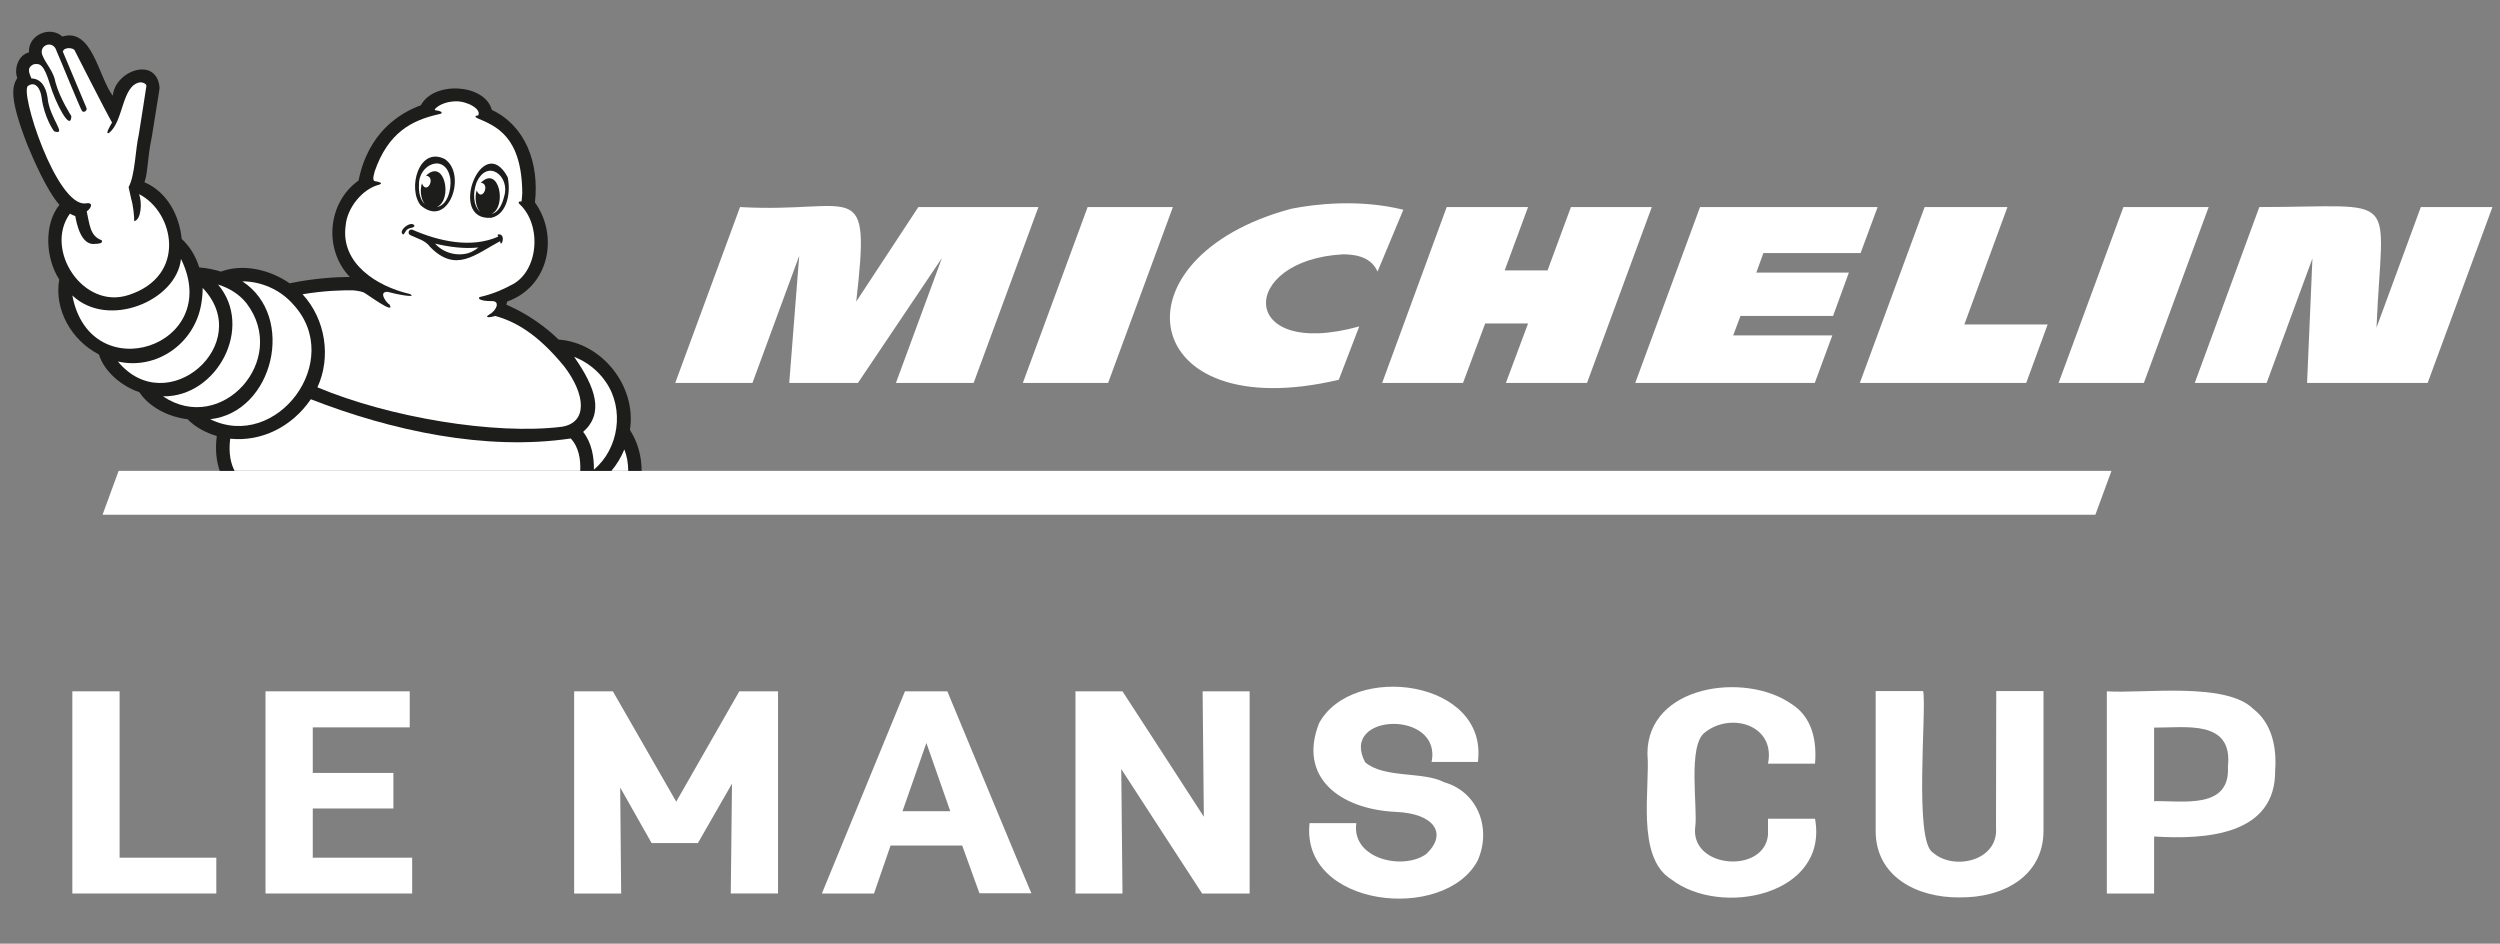 <?xml version="1.0" encoding="utf-8"?> <svg xmlns="http://www.w3.org/2000/svg" xmlns:xlink="http://www.w3.org/1999/xlink" version="1.1" x="0px" y="0px" viewBox="0 0 1026.3 387.4" style="enable-background:new 0 0 1026.3 387.4;" xml:space="preserve"><rect x="0" y="0" width="1026.3" height="387.4" fill="#808080" stroke="none"/> <style type="text/css"> .st0{display:none;} .st1{display:inline;} .st2{fill:#FFFFFF;} .st3{fill:#1D1D1B;} </style> <g id="ELMS" class="st0"> <g id="Calque_1-2" class="st1"> <g> <g> <path class="st2" d="M169.9,126.1l39.6-45.6H106.7h0H23.5l13.3,25.8L6.4,159.4c-6.6,11.6-7.4,24.1-2,33.4 c4.7,8.1,13.5,12.7,24.1,12.7h119.9l39.7-45.7H62.6l19.5-33.8L169.9,126.1L169.9,126.1z"></path> <path class="st2" d="M859.3,0c-26.1,0-55,16.9-68.8,40.2l-51.2,85c-20.2,33.8-42.1,34.9-42.2,34.9h-70.5L717.7,0H673 c-7.5,0-15.4,2.3-22.7,6.7L545.6,68.8l-34.8-56.6C506,4.5,497.4,0,487,0h-51.5l13.4,26.1L372.6,160h-98.3L365.5,0H124.3l0,0 c-15.8,0-33,10.6-41.6,25.8L71.3,45.7h211.8l-53.7,94.2l-1.5,2.5c-8.8,14.5-20.9,34.3-12.6,50.3c6.8,13.1,24.2,13,35.5,13h130 c0,0,0,0,0,0c13.3,0,28.5-9.5,36-22.6l63.6-111.6l37.5,61.2l99.1-57l-74.2,130.3h142.5c36.3,0,75-20.8,92-49.4l64.9-107.5 c1.4-2.4,4.5-4.3,7.1-4.3H967c12.7,0,26.4-6.8,35.9-17.7L1026.3,0H859.3z"></path> </g> <g> <g> <path class="st2" d="M0.9,264.9h35.5v8.1H11.8v12.4h20.4v8H11.8v13.4h25.1v8.1h-36V264.9L0.9,264.9z"></path> <path class="st2" d="M51.8,264.9h11v33.9c0,2.9,0.9,5.1,2.6,6.7s4.1,2.4,7.1,2.4s5.3-0.8,7.1-2.4c1.7-1.6,2.6-3.8,2.6-6.7 v-33.9h11v34.8c0,4.9-1.9,8.8-5.7,11.8c-3.8,3-8.8,4.4-15,4.4s-11.2-1.5-15-4.4c-3.8-3-5.7-6.9-5.7-11.8L51.8,264.9L51.8,264.9 z"></path> <path class="st2" d="M121.1,314.9h-11v-50.1h22c6.1,0,10.8,1.4,14.3,4.1c3.5,2.7,5.2,6.6,5.2,11.5v2.6c0,3.5-0.9,6.4-2.8,8.9 c-1.9,2.4-4.5,4.1-8,5.1l12.7,17.9h-12.7l-13.6-19.5v-4.8h5c2.8,0,4.9-0.7,6.3-2c1.4-1.4,2.1-3.5,2.1-6.4v-0.9 c0-5.5-2.9-8.3-8.6-8.3h-11L121.1,314.9L121.1,314.9z"></path> <path class="st2" d="M166.5,280.1c0-2.4,0.6-4.7,1.7-6.7s2.7-3.8,4.6-5.2c2-1.4,4.3-2.5,6.9-3.2c2.6-0.7,5.4-1.1,8.4-1.1 c2.2,0,4.5,0.2,6.9,0.8s4.9,1.5,7.3,2.9c2.4,1.4,4.3,3.3,5.5,5.5c1.2,2.3,1.9,4.6,1.9,7v19.5c0,3-0.9,5.9-2.8,8.5 c-1.9,2.6-4.6,4.5-8,5.9c-3.4,1.3-7,2-10.7,2s-7.3-0.7-10.8-2c-3.4-1.3-6.1-3.3-8-5.9c-1.9-2.6-2.8-5.4-2.8-8.5L166.5,280.1 L166.5,280.1z M177.6,298.8c0,1.4,0.3,2.8,1,4.2c0.7,1.4,1.9,2.5,3.6,3.4c1.8,0.9,3.7,1.4,5.9,1.4c1.4,0,2.9-0.2,4.5-0.8 c1.6-0.5,3-1.5,4.2-2.9c1.2-1.4,1.8-3.2,1.8-5.4V281c0-2.8-1-5-3-6.6s-4.5-2.4-7.5-2.4s-5.5,0.8-7.5,2.4c-2,1.6-3,3.8-3,6.6 L177.6,298.8L177.6,298.8z"></path> <path class="st2" d="M226.3,264.9h21.9c6,0,10.8,1.5,14.3,4.4c3.5,2.9,5.3,6.9,5.3,11.8v3.2c0,5-1.8,8.9-5.3,11.8 c-3.5,2.9-8.3,4.4-14.3,4.4h-11v14.4h-11L226.3,264.9L226.3,264.9z M248.2,292.5c2.7,0,4.9-0.8,6.4-2.4s2.3-3.9,2.3-6.8V282 c0-2.9-0.8-5.1-2.3-6.6s-3.6-2.3-6.4-2.3h-11v19.5L248.2,292.5L248.2,292.5z"></path> <path class="st2" d="M283.7,264.9h35.5v8.1h-24.5v12.4H315v8h-20.4v13.4h25.1v8.1h-36L283.7,264.9L283.7,264.9z"></path> <path class="st2" d="M364.9,302.8h-18.7l-4.2,12.1H330l20.5-50.1h10l20.7,50.1h-12L364.9,302.8L364.9,302.8z M348.8,295.1h13.4 l-6.8-19.2L348.8,295.1z"></path> <path class="st2" d="M393.6,264.9h11.1l21.3,32.8l-0.3-32.8h10.9v50.1h-11.3l-21.1-32.6l0.3,32.6h-10.9L393.6,264.9 L393.6,264.9z"></path> <path class="st2" d="M0,369.6h10.8v1.1c0,1.6,0.6,3.1,1.7,4.5s2.5,2.5,4.2,3.1c1.7,0.6,3.4,0.9,5.1,0.9c3.1,0,5.6-0.6,7.4-1.9 c1.8-1.3,2.6-3,2.6-5v-0.5c0-3.4-3.5-5.4-10.6-6c-6.7-0.6-11.8-2.2-15.1-4.6c-3.3-2.5-5-5.7-5-9.8v-1.5c0-2.1,0.4-4,1.2-5.8 s2-3.3,3.6-4.6c1.6-1.3,3.7-2.3,6.2-3c2.5-0.7,5.5-1.1,8.8-1.1c2.5,0,5,0.3,7.5,0.9c2.5,0.6,4.7,1.5,6.6,2.8 c1.9,1.3,3.5,3,4.7,5c1.2,2,1.8,4.4,1.8,7v2.1H30.7V352c0-1.7-0.4-3.2-1.3-4.6c-0.9-1.4-2.1-2.4-3.6-3s-3.2-0.9-4.9-0.9 c-2.2,0-4,0.4-5.4,1.1c-1.5,0.7-2.4,1.6-2.9,2.6c-0.5,1-0.7,1.9-0.7,2.8v0.5c0,1.5,0.4,2.7,1.2,3.5s2,1.6,3.5,2 c1.5,0.5,3.6,0.8,6.1,1c4.1,0.3,7.5,1,10.4,2.1s5.2,2.6,6.9,4.5s2.5,4.3,2.5,7.1v1.7c0,2.2-0.4,4.1-1.2,5.7s-1.8,3-3.2,4.2 c-1.3,1.2-3.4,2.4-6.1,3.3c-2.7,1-6.2,1.5-10.4,1.5c-2.5,0-4.9-0.2-7.1-0.7c-2.2-0.5-4.1-1.1-5.9-2c-1.7-0.9-3.2-1.9-4.4-3 c-1.3-1.2-2.3-2.6-3.2-4.3S0,373.8,0,371.6L0,369.6L0,369.6z"></path> <path class="st2" d="M58.7,336.4h35.5v8.1H69.7V357h20.4v8H69.7v13.4h25.1v8.1h-36V336.4L58.7,336.4z"></path> <path class="st2" d="M120.8,386.4h-11v-50.1h22c6.1,0,10.8,1.4,14.3,4.1s5.2,6.6,5.2,11.5v2.6c0,3.5-0.9,6.4-2.8,8.9 c-1.9,2.4-4.5,4.1-8,5.1l12.7,17.9h-12.7L127,367v-4.8h5c2.8,0,4.9-0.7,6.3-2c1.4-1.4,2.1-3.5,2.1-6.4v-0.9 c0-5.5-2.9-8.3-8.6-8.3h-11L120.8,386.4L120.8,386.4z"></path> <path class="st2" d="M168,336.4h11v50.1h-11V336.4z"></path> <path class="st2" d="M196,336.4h35.4v8.1h-24.5V357h20.4v8h-20.4v13.4H232v8.1H196L196,336.4L196,336.4z"></path> <path class="st2" d="M246.2,369.6H257v1.1c0,1.6,0.6,3.1,1.7,4.5c1.1,1.5,2.5,2.5,4.2,3.1c1.7,0.6,3.4,0.9,5.1,0.9 c3.1,0,5.6-0.6,7.4-1.9c1.8-1.3,2.6-3,2.6-5v-0.5c0-3.4-3.5-5.4-10.6-6c-6.7-0.6-11.8-2.2-15.1-4.6c-3.3-2.5-5-5.7-5-9.8v-1.5 c0-2.1,0.4-4,1.2-5.8s2-3.3,3.6-4.6c1.6-1.3,3.7-2.3,6.2-3c2.5-0.7,5.5-1.1,8.8-1.1c2.5,0,5,0.3,7.5,0.9 c2.5,0.6,4.6,1.5,6.6,2.8c1.9,1.3,3.5,3,4.7,5s1.8,4.4,1.8,7v2.1H277V352c0-1.7-0.4-3.2-1.3-4.6c-0.9-1.4-2.1-2.4-3.6-3 s-3.2-0.9-4.9-0.9c-2.2,0-4,0.4-5.4,1.1c-1.5,0.7-2.4,1.6-2.9,2.6c-0.5,1-0.7,1.9-0.7,2.8v0.5c0,1.5,0.4,2.7,1.2,3.5 s2,1.6,3.5,2c1.5,0.5,3.6,0.8,6.1,1c4,0.3,7.5,1,10.5,2.1s5.2,2.6,6.9,4.5c1.7,1.9,2.5,4.3,2.5,7.1v1.7c0,2.2-0.4,4.1-1.2,5.7 s-1.8,3-3.2,4.2c-1.3,1.2-3.4,2.4-6.1,3.3c-2.7,1-6.2,1.5-10.4,1.5c-2.5,0-4.9-0.2-7.1-0.7c-2.2-0.5-4.1-1.1-5.9-2 c-1.7-0.9-3.2-1.9-4.4-3c-1.3-1.2-2.3-2.6-3.2-4.3s-1.3-3.6-1.3-5.8L246.2,369.6L246.2,369.6z"></path> </g> <path class="st2" d="M881,330.2H473.8v-81.9h474.8l-28.5,57.6C912.8,320.8,897.6,330.2,881,330.2L881,330.2z"></path> <g> <polygon points="536.1,263.1 522.4,263.1 522.4,315.3 560.1,315.3 560.1,304.5 536.1,304.5 "></polygon> <polygon points="584,294.2 604.1,294.2 604.1,283.4 584,283.4 584,274 608.2,274 608.2,263.1 570.4,263.1 570.4,315.3 608.7,315.3 608.7,304.5 584,304.5 "></polygon> <polygon points="673.4,289.6 658.2,263.1 647.1,263.1 647.1,315.3 660.7,315.3 660.5,291.7 666.7,302.8 679.3,302.8 686.3,290.7 686,315.3 699.7,315.3 699.7,263.1 688.6,263.1 "></polygon> <path d="M729.5,263.1l-21.4,52.1h15l4.1-11.9h16.3l4.3,11.9h15l-21.6-52.1H729.5L729.5,263.1z M740,292.9h-9.2l4.6-13.1 L740,292.9z"></path> <polygon points="803.4,292 784.6,263.1 771.5,263.1 771.5,315.3 785.1,315.3 784.8,286.7 803.3,315.3 816.7,315.3 816.7,263.1 803.1,263.1 "></polygon> <path d="M871.7,290.6L871.7,290.6c-1.8-2-4.3-3.7-7.4-4.8c-3-1.1-6.6-1.9-10.7-2.2c-2.3-0.2-4.2-0.5-5.7-0.9 c-1.3-0.4-2.2-0.9-2.9-1.6c-0.6-0.6-0.8-1.4-0.8-2.5V278c0-0.6,0.2-1.3,0.6-2.1c0.3-0.7,1.1-1.3,2.2-1.9 c1.2-0.6,2.8-0.9,4.7-0.9c1.5,0,3,0.2,4.3,0.8c1.2,0.5,2.1,1.2,2.8,2.3c0.7,1.2,1,2.4,1,3.8v2.6h13.4v-3.5 c0-2.8-0.7-5.4-1.9-7.6c-1.3-2.2-3-4-5-5.4c-2-1.4-4.4-2.4-7-3c-2.5-0.6-5.1-0.9-7.7-0.9c-3.4,0-6.4,0.4-9,1.1 c-2.7,0.8-4.9,1.8-6.7,3.2c-1.8,1.4-3.1,3.1-4,5c-0.9,1.9-1.3,4-1.3,6.3v1.5c0,4.5,1.9,8.1,5.5,10.8c3.5,2.6,8.7,4.2,15.6,4.8 c6.1,0.5,9.1,2,9.1,4.5v0.5c0,1.6-0.6,2.8-2,3.8c-1.5,1.1-3.6,1.6-6.4,1.6c-1.5,0-3.1-0.3-4.6-0.8c-1.4-0.5-2.6-1.3-3.5-2.5 c-0.9-1.2-1.3-2.4-1.3-3.6v-2.6h-13.5v3.4c0,2.4,0.5,4.5,1.4,6.4c0.9,1.8,2.1,3.4,3.4,4.6c1.3,1.2,2.9,2.3,4.7,3.2 c1.8,0.9,3.8,1.6,6.1,2.1c2.2,0.5,4.7,0.7,7.2,0.7c4.2,0,7.8-0.5,10.7-1.5c2.9-1,5-2.2,6.5-3.6c1.5-1.3,2.6-2.9,3.4-4.6 c0.8-1.8,1.3-3.9,1.3-6.2v-1.7C874.5,295.5,873.6,292.8,871.7,290.6L871.7,290.6z"></path> </g> </g> </g> </g> </g> <g id="ALMS" class="st0"> <g id="asianLMS_series-gradient" transform="translate(0 0)" class="st1"> <path id="Path_1" class="st2" d="M930.9,28.3c-10.9,5.8-23.2,10.1-35.5,12.3c-29.7,5.8-60.1,1.4-89.1-4.3 c-31.2-5.8-62.3-13.8-94.2-14.5c-29.7-0.7-59.4,7.2-84.8,22.5c-5.8,2.9-10.9,6.5-16.7,10.1c-15.2,12.3-29,25.4-42,39.1 c15.9-15.2,34.8-26.8,55.1-35.5c27.5-12.3,58.7-16.7,88.4-12.3C760,50.7,807,68.1,855.6,65.2c18.8-0.7,37.7-5.8,55.1-14.5 c22.5-11.6,40.6-30.4,56.5-49.3C957,12.3,944.7,21,930.9,28.3z"></path> <path id="Path_3" class="st2" d="M519.4,155.8c5.1,6.5,12.3,10.9,20.3,12.3c14.5-0.7,28.3-3.6,42-10.1l1.4-0.7 c-4.3,1.4-9.4,2.2-13.8,2.2c-10.9,0.7-22.5-3.6-30.4-10.9l-2.2-2.2l0,0c-35.5-35.5-69.6,4.3-69.6,4.3c-2.9,2.9-5.8,6.5-8,9.4 c2.2-2.2,4.3-4.3,7.2-6.5c2.2-1.4,4.3-2.9,6.5-4.3c5.1-2.9,9.4-5.1,15.2-6.5c10.1-2.2,21.7,0.7,29,8.7"></path> <g id="Group_1" transform="translate(68.743 15.279)"> <path id="Path_4" class="st2" d="M677,99.1c-20.3,2.2-39.8,5.8-59.4,10.1c-10.1,2.2-20.3,4.3-29.7,7.2 c-25.4,6.5-50.7,15.2-75.4,26.8c32.6-10.9,66.7-19.6,100.7-24.6c54.3-8.7,109.4-10.9,163.7-8c0,0,36.2,0.7,98.5,6.5 C759.6,94.7,712.5,95.4,677,99.1z"></path> </g> <path id="Path_5" class="st2" d="M518.7,98.5c-7.2-0.7-14.5-1.4-21.7-0.7c-9.4,0.7-19.6,2.9-28.3,5.8 c-28.3,10.1-52.9,27.5-72.5,49.3c23.9-17.4,47.8-29.7,75.4-32.6c14.5,0,28.3,0,42.7,1.4c14.5,0,28.3-5.8,38.4-15.9l16.7-13 C555.6,104.3,519.4,98.5,518.7,98.5z"></path> <g id="Group_3" transform="translate(0 11.678)"> <g id="Group_2" transform="translate(0 32.175)"> <path id="Path_6" class="st2" d="M91.9,287.7l-1.4,11.6c-1.4,8.7,2.9,13,10.9,13h14.5c5.1,0,7.2,2.2,5.8,7.2l-0.7,6.5 c0,4.3-3.6,8-8,7.2c0,0,0,0-0.7,0H84.7l-1.4,8h30.4c8,0.7,14.5-4.3,15.2-12.3l2.2-13c1.4-8.7-2.9-12.3-10.9-12.3H105 c-5.1,0-7.2-2.2-5.8-7.2l0.7-5.1c0-4.3,3.6-8,8-7.2h0.7h27.5l1.4-8.7h-29.7C99.9,274.6,93.4,280.4,91.9,287.7z"></path> <path id="Path_7" class="st2" d="M164.4,284h26.8l0.7-8.7h-29c-8-0.7-14.5,5.1-15.2,13l-7.2,41.3c-2.2,8,2.9,12.3,10.9,12.3h29 l1.4-8.7h-26.1c-5.1,0-7.2-2.2-6.5-7.2l2.2-13h33.3l2.2-8.7h-34.1l2.2-13C155.7,286.9,159.3,283.3,164.4,284 C163.7,284,163.7,284,164.4,284z"></path> <path id="Path_8" class="st2" d="M237.6,275.3h-34.1l-11.6,65.9h8.7l10.1-58h23.2c5.1,0,7.2,2.2,5.8,7.2l-1.4,8.7 c0,4.3-3.6,8-8,7.2h-0.7h-17.4c-2.9,0-5.1,1.4-5.8,4.3c0,1.4,0,3.6,1.4,4.3l21.7,26.1h11.6l-22.5-26.1h10.9 c10.9,0,15.9-4.3,17.4-13.8l2.2-13.8C250.6,279.7,245.5,275.3,237.6,275.3z"></path> <path id="Path_9" class="st2" d="M252.1,341.3h8.7l11.6-65.9h-8.7L252.1,341.3z"></path> <path id="Path_10" class="st2" d="M299.2,284H326l1.4-8.7h-29c-8-0.7-14.5,5.1-15.9,13l-7.2,41.3c-1.4,8.7,2.9,12.3,11.6,12.3 h29l1.4-8.7h-26.8c-5.1,0-7.2-2.2-5.8-7.2l2.2-13h33.3l1.4-8.7h-33.3l2.2-13C290.5,286.9,294.1,284,299.2,284L299.2,284z"></path> <path id="Path_11" class="st2" d="M335.4,287.7l-2.2,11.6c-1.4,8.7,2.9,13,10.9,13h14.5c5.1,0,7.2,2.2,5.8,7.2v6.5 c0,4.3-3.6,8-8,7.2c0,0,0,0-0.7,0h-27.5l-1.4,8.7h30.4c8,0.7,14.5-5.1,15.2-12.3l2.2-13c1.4-8.7-2.9-12.3-10.9-12.3h-14.5 c-5.1,0-7.2-2.2-5.8-7.2l0.7-5.1c0-4.3,3.6-8,8-7.2h0.7h27.5l0.7-9.4h-30.4C343.3,274.6,336.1,280.4,335.4,287.7z"></path> </g> <path id="Path_12" class="st2" d="M123.1,280.9h52.2l4.3-23.9h-44.2c-5.1,0-7.2-2.9-5.8-9.4l13.8-79.7h-23.9l-16.7,90.6 C100.6,272.9,109.3,280.9,123.1,280.9z"></path> <path id="Path_13" class="st2" d="M199.2,190.3l-12.3,68.1c-2.2,14.5,5.8,21.7,19.6,21.7h51.4l4.3-23.9h-43.5 c-5.1,0-7.2-2.9-5.8-9.4l2.2-11.6h50l4.3-23.9h-50l2.2-11.6c1.4-6.5,4.3-9.4,9.4-9.4h43.5l4.3-23.9h-51.4 C212.9,167.1,200.6,177.3,199.2,190.3z"></path> <path id="Path_14" class="st2" d="M415.8,280.9h23.9l17.4-97.8c2.2-10.9-6.5-15.9-15.9-15.9c-9.4,0-18.8,5.8-22.5,14.5 l-31.2,58.7l-10.9-60.1c-0.7-8.7-8.7-15.2-17.4-14.5c-10.1-0.7-18.8,6.5-21,15.9l-17.4,97.8h23.2l12.3-68.8l10.9,57.2 c2.2,10.9,6.5,13,13,13s11.6-2.2,17.4-13l31.2-57.2L415.8,280.9z"></path> <path id="Path_15" class="st2" d="M474.5,280.9l9.4-19.6h34.8l2.9,19.6h25.4l-13-98.5c0-8.7-6.5-15.2-15.2-15.2H518 c-9.4,0-18.1,6.5-21,15.2l-48.5,98.5H474.5z M512.2,203.4l4.3,34.1h-21L512.2,203.4z"></path> <path id="Path_16" class="st2" d="M638.2,167.9l-11.6,65.9l-23.9-57.2c-3.6-8-8.7-10.9-13-10.9c-7.2,0-13.8,5.8-15.9,15.9 l-17.4,98.5h23.9l10.1-59.4l18.8,43.5c7.2,15.9,13,17.4,17.4,17.4c9.4,0,15.2-5.8,17.4-17.4l18.8-96.4H638.2L638.2,167.9z"></path> <path id="Path_17" class="st2" d="M696.9,201.2c1.4-6.5,4.3-9.4,9.4-9.4H752l4.3-23.9h-53.6c-13.8-0.7-25.4,8.7-27.5,21.7 l-4.3,22.5c-2.9,9.4,2.9,19.6,12.3,22.5c2.2,0.7,5.1,0.7,7.2,0.7h23.9c5.1,0,7.2,2.9,5.8,9.4l-0.7,2.2c-1.4,6.5-4.3,9.4-9.4,9.4 h-45.6l-4.3,23.9h53.6c13.8,0.7,25.4-8.7,27.5-21.7l4.3-23.9c2.9-9.4-2.9-19.6-12.3-22.5c-2.2-0.7-5.1-0.7-7.2-0.7H702 C696.9,211.3,694.7,208.4,696.9,201.2L696.9,201.2z"></path> <path id="Path_18" class="st2" d="M141.2,126.6h27.5l2.9,15.2h8.7l-10.9-62.3c-0.7-3.6-2.9-5.1-5.1-5.1c-2.2,0-5.1,1.4-7.2,5.8 l-33.3,61.6h8.7L141.2,126.6z M161.5,87.4l5.8,31.2h-22.5L161.5,87.4z"></path> <path id="Path_19" class="st2" d="M232.5,129.5l2.2-13c1.4-8.7-2.9-12.3-10.9-12.3h-14.5c-5.1,0-7.2-2.2-5.8-7.2l0.7-5.1 c0-4.3,3.6-8,8-7.2h0.7h27.5l1.4-8.7h-30.4c-8-0.7-14.5,5.1-15.9,12.3l-2.2,11.6c-1.4,8.7,2.9,13,10.9,13h14.5 c5.1,0,7.2,2.2,5.8,7.2l-1.4,6.5c0,4.3-3.6,8-8,7.2c0,0,0,0-0.7,0h-27.5l-1.4,8.7h30.4C224.5,142.5,231,137.4,232.5,129.5z"></path> <path id="Path_20" class="st2" d="M262.2,75.8h-8.7l-11.6,65.9h8.7L262.2,75.8z"></path> <path id="Path_21" class="st2" d="M267.3,141.8l8-15.2h27.5l2.9,15.2h8.7l-10.9-62.3c0-3.6-2.2-5.1-5.1-5.1s-5.1,1.4-7.2,5.8 l-32.6,62.3h8.7V141.8z M296.3,87.4l5.8,31.2h-22.5L296.3,87.4z"></path> <path id="Path_22" class="st2" d="M339.7,93.2l18.8,44.2c2.2,5.8,4.3,5.8,5.8,5.8c3.6,0,5.1-2.2,5.8-6.5L381,75.8h-8l-8.7,50.7 l-21-48.5c-0.7-2.2-2.2-3.6-4.3-3.6c-2.9,0-5.1,2.2-5.8,5.8l-10.9,61.6h8.7L339.7,93.2z"></path> </g> </g> </g> <g id="LMC"> <g id="Calque_1-2_00000016036229400142557040000006740333725519970188_"> <g> <g> <polygon class="st2" points="49.1,283.8 29.7,283.8 29.7,366.8 88.8,366.8 88.8,352.1 49.1,352.1 "></polygon> <polygon class="st2" points="128.4,331.9 161.5,331.9 161.5,317.3 128.4,317.3 128.4,298.6 168.2,298.6 168.2,283.8 109,283.8 109,366.8 169.2,366.8 169.2,352.1 128.4,352.1 "></polygon> <path class="st2" d="M277.6,329.1c-0.3-0.5-25.7-44.8-26-45.3h-15.9v83H255l-0.4-43.5l12.9,22.8h19l14-24.4 c0,1-0.5,44.2-0.5,45.1h19.4v-83h-15.9L277.6,329.1L277.6,329.1z"></path> <path class="st2" d="M388.9,283.8h-17.4c-0.6,1.5-33.5,81.6-34.1,83h21.4l6.8-19.7H395l6.9,19.1l0.2,0.5h21.3 C423.1,366.4,389.1,284.2,388.9,283.8L388.9,283.8z M390.1,333h-19.6l9.8-28L390.1,333L390.1,333z"></path> <path class="st2" d="M494.2,335.3c-0.2-0.4-33.2-51.2-33.4-51.5h-19.3v83h19.3l-0.5-51.1c0.2,0.4,33,50.8,33.2,51.1H513v-83 h-19.3L494.2,335.3L494.2,335.3z"></path> <path class="st2" d="M592.8,321.1c-8.6-4.5-24.7-1.5-32.4-8.2c-10.7-20.3,31.7-21.6,27.3-0.1h19c4.4-33.7-51.5-41.1-65.2-15.9 c-8.7,22.1,8.4,35.3,31.5,36.4c15.6,0.6,21.5,8.8,12.5,17.3c-9.4,6.8-30.8,2.1-28.7-12.7h-19.2c-3.8,34.6,55.4,41,69,15.4 C612.3,340.6,607.1,325.2,592.8,321.1L592.8,321.1z"></path> <path class="st2" d="M735.3,288.9c-19.1-13.2-58.9-7.6-59,20.4c1.2,14-4.9,42.6,9.8,51.7c20.4,15.7,64.7,6.5,59-24.9h-19.3v6.7 c-1.6,16-31.7,13.8-29.9-3.1c1.2-7.6-3.3-33.9,4.1-39.1c10.7-8.4,29-2.9,25.8,12.9h19.3C745.9,304.2,744,294.3,735.3,288.9 L735.3,288.9z"></path> <path class="st2" d="M819.4,339.7c1.1,13.7-17.3,17.9-25.9,10.3c-7.9-4.6-2.5-58.6-4-66.3H770v57.5c0,18.4,16.6,27.4,34.5,27.2 c18,0.2,34.3-8.8,34.4-27.2v-57.5h-19.4L819.4,339.7L819.4,339.7z"></path> <path class="st2" d="M925.1,291.1c-11.2-11.3-45.2-6.3-60.2-7.3v83h19.4v-23.4c21,1.3,50-0.4,49.7-27.2 C934.7,306.7,932.6,296.9,925.1,291.1L925.1,291.1z M884.3,298.7c12.9,0.1,32.5-3.5,30.3,16.1c1,17.7-18.9,13.8-30.3,14.1V298.7 z"></path> </g> <g> <polygon class="st2" points="866.8,193.3 48.7,193.3 42.1,211.3 860.2,211.3 "></polygon> <path class="st2" d="M530.1,85.7c-74.5,19.9-63.4,89.8,19.5,70.2L558,134c-50.1,13.9-49.7-27.4-6.5-29.6c3.2,0.1,11,0.2,14,7.1 l10.6-25.4C557.9,81.6,539.6,83.8,530.1,85.7L530.1,85.7z M644.9,85l-9.6,26h-17.6l9.6-26h-33.4l-26.5,72.2h33.2l9.1-24.4h17.6 l-9.1,24.4h33.3L678.1,85L644.9,85L644.9,85z M446.5,85l-26.6,72.2h35L481.5,85H446.5L446.5,85z M377,85l-25.5,38.8 c6-52.6-0.1-36.1-47.7-38.8l-26.6,72.2h31.7l19.2-52.2l-4.1,52.2h28.2l34.5-51.3l-18.9,51.3h31.9L426.3,85L377,85L377,85z M993.8,85l-18.2,49.5c2.4-57,11-49.5-48.1-49.5l-26.5,72.2h29.5l18.8-51.1l-2.2,51.1h49.5l26.6-72.2L993.8,85L993.8,85z M871.7,85l-26.6,72.2h35L906.7,85H871.7z M723.9,103.9h39.9l7-18.9h-72.9l-26.6,72.2H745l7.2-19.5h-40.7l3-8h38l6.5-17.8h-38 L723.9,103.9L723.9,103.9z M824.1,85h-34l-26.6,72.2h68.3l8.8-24h-34.2C806.4,133.2,824.1,85,824.1,85z"></path> <path class="st3" d="M11.2,59.4c2.4,5.7,7.9,18.7,13.2,24.7c-6.3,7.7-5.9,21.6-0.1,30.6c0,0,0,0,0,0c0,0,0,0,0,0.1 c-2.1,12.3,5,24.9,16.3,30.7c2.2,7.1,9.4,13.1,16.6,15.5c4,6.1,12,10.2,19.8,11.1c3.1,3.2,7.3,5.5,12,6.9 c-0.8,6.1,0,10.8,1.2,14.3h173.2c0-5.8-1.5-11.7-4.8-16.8c2.8-17.8-11.3-35.8-29.3-37.1c-8.8-8.6-18.1-12.9-21.4-14.3 c0.1-0.5,0.2-0.9,0.3-1.3c17.4-6.2,21.2-27.1,11.4-40.7c1.8-16-3.7-31.3-17.7-38c-2.9-10.8-23.9-11.9-29.1-1.9 c-8.5,3.1-21.6,11-25.6,30.9c-12.8,9.1-14.4,28.3-3.6,39.6c-5.4,0-14.5,0.5-24.7,2.6c-8.1-5.6-19.1-8.2-28.2-4.8 c-2.7-0.8-5.7-1.5-8.9-1.7c-1.4-4.5-3.8-8.6-7.2-11.7c0,0,0,0,0,0c-1-9.7-5.9-19.2-15.3-23.3c1.5-4.1,1.1-9.5,3-18.5 c3.1-19.2,3.3-20.4,3.2-20.3c-1.1-13-18.2-7.2-19.2,3.3c-5.8-7.5-8.4-28.1-20.7-24.3c-5.1-4.6-14.2-0.6-13.7,6.5 C7.4,22.6,5.7,28.4,7.1,32C4.8,35.7,3.9,40.5,11.2,59.4"></path> <path class="st2" d="M257.9,193.3H251c2.2-2.6,4-5.6,5.3-8.8C257.4,187.3,257.9,190.3,257.9,193.3"></path> <path class="st2" d="M145.1,119.2c0,0,2.5,0.2,4.1,0.8c0.8,0.2,13.4,9.7,10.7,5c-1.1-0.5-4.8-5.3-0.8-5.2 c3.5,1,12.5,2.7,9.2,0.9c-13.6-3.1-28.6-12.6-26.4-28.1c0.6-7.3,6.9-15.1,13.8-16.8c2.2-0.8-1.4-1.4-1.7-1.4 c-0.9-0.2-1-1.1-0.2-4c5.5-15.9,15.1-21,26.3-23.5c2.1-0.3,1.4-1.3-1.1-1.6c0,0-0.8,0-0.4-0.6c1.8-1.9,5-3,8.3-3.1 c4.8-0.2,10.9,3.2,9.4,5.8c-1,0-1.7,0.4-0.4,1.1c7.8,3.3,18.3,7.5,18.5,30.7c0.1,15.5,0.1,15.5,0,0c-0.1,1.2-0.1,2.3-0.3,3.5 c-1.1-0.1-1.6,0.3-0.8,1.1c9.4,8.7,7.8,28.2-3.8,33.4c-2,1.1-6.6,3.4-12.4,4.7c-1.2,0.3-0.6,1.8,4.9,1.7c3.4,0,1.9,3.8-1.1,5.5 c-2.1,1.2-0.4,1.5,2.4,0.6c8.3,2.3,17.4,7.4,28.3,20.7c8.8,11.5,9.8,23.1-1,24.8c-27.4,3.4-70.8-3.8-100.3-16.2 c5.7-12.3,3.4-27.9-6.1-38.2C133.2,119.3,140.7,119.1,145.1,119.2"></path> <path class="st2" d="M248.7,156.8c7.7,11.1,5.4,27.4-4.9,36c0.1-5-0.8-10.9-4.4-15.5c8.7-7.7,5.1-18.2-3.7-30.8 C240.9,148.5,245.5,152.1,248.7,156.8"></path> <path class="st2" d="M120.4,125c21.3,23.1-6.9,60.4-34.1,47.1c26-2.9,35.3-42.2,13.2-56.6C107.2,115.5,115.1,118.9,120.4,125"></path> <path class="st2" d="M101.2,124.5c17.7,23.3-10.4,54.3-34.3,38.2c22.1,0.4,37.5-28.3,22.6-45.9 C94.5,118.4,98.3,120.9,101.2,124.5"></path> <path class="st2" d="M82.6,124.9c0.4-2.3,0.6-4.5,0.6-6.7c21.8,22.8-14.6,54.7-34.8,30.2C64.1,152,79.8,141.2,82.6,124.9"></path> <path class="st2" d="M74.3,106.3C74.3,106.3,74.3,106.3,74.3,106.3c17.7,35.9-37.3,53.9-44.6,15c0,0,0,0,0,0 C44.4,135.2,72.5,123.5,74.3,106.3"></path> <path class="st2" d="M11.6,35.2c3-2,5.1,1.3,5.5,5c1.1,8.1,4.9,13.5,5.1,13.7c5.7,1.8-2-5.3-2.7-14c-0.7-4.5-2.8-7.6-6.6-7.7 c-0.8-2.1-2.2-4.3,0.9-5.8c2.6-0.5,4.2,0,6.7,8.2c2.2,7.5,8.5,19.8,8.8,13.1c0-0.1-4.6-7-6.5-13.8c-0.7-4.5-3.9-7.6-5.3-11 c-2-4.3,4.3-6.8,5.7-2c0.5,0.9,9.8,23.9,10.5,24.7c0.8,0.8,2.2-0.2,1.8-1.3l-9.7-23.1c0.5-2.1,4.6-1.6,4.9-0.4 c0,0,12.8,25.2,15.3,29.5c-1,1.7-2.9,5-1.3,4.3C50.8,50,49.9,35,57.5,33.8c1.5,0,2.6,0.7,2.6,1.5c0,0.3-3.1,19.8-3.1,19.8 c-1.5,6.6-1.5,16.7-4.2,21.7l1,4.6c0,0,0,0,0,0c1,3.4,1.3,7.6,1.3,9.4c2.9-0.6,3.3-7.7,2-11.1c14.5,7.4,19.8,33.6-4.3,41.4 c-18.7,6.2-34.8-18.6-24.1-33.4c0.7,0.4,1.5,0.8,2.2,1c0.5,2.8,2.3,12.4,8.3,11.4c0.8,0,3.4-0.1,2.5-1.5 c-4.8-1.7-4.9-6.6-6.1-11.8c2.3-1.8,2.6-3.9-0.5-3.3C23.1,84.8,7.7,36.9,11.6,35.2"></path> <path class="st2" d="M94.5,180.1c12.8,1.3,25.3-4.8,33.1-16.2c33.1,12.9,71.8,21.3,106.7,16.1c3.4,3.6,4.1,8.8,3.9,13.3H96.3 C94.9,190.6,93.7,186.4,94.5,180.1"></path> <path class="st3" d="M172.7,84.3c11.4,9.9,19.2-12.7,9.9-19C171.9,59.9,167.2,77.5,172.7,84.3L172.7,84.3z M172,75.9 c-0.3-8.6,11.1-13.4,12.9-2.4c0.4,4.5-1.2,10.8-5.6,11.5c6.7-2.8,3.3-20.3-4.4-12.9c4.2,0.5,0.4,8.2-1.7,3.2 c-0.9,2.8-0.4,6.6,1.2,8.5C172.5,82.2,171.8,78.7,172,75.9L172,75.9z M204.9,96.2c-0.8,0-0.7,0.6-0.3,0.9 c-11.1,5-24.6,1.9-35.3-2.8l0,0c-1.6-0.5-2.2,1.8-0.7,2.3c2.9,1.4,6.1,2.1,8,4.8c10.5,10.7,18.3,3.2,28.7-2.4 C205.6,102.2,207.9,96.4,204.9,96.2L204.9,96.2z M192.3,103.9c-4.8,1.4-10.3-0.1-13.7-3.9c5.8,1.4,11.9,2.2,17.8,1.6 C195.2,102.6,193.8,103.4,192.3,103.9z M170.1,92.5c-1.6-2.1-7.1,2.6-4.5,3.8c1.2-1.3,0.8-2.4,3.8-2.9 C169.8,93.2,170.3,92.9,170.1,92.5z M208.4,72.7c-10.4-19.3-25,18.2-6.7,16.7C208.5,87.9,209.7,78.4,208.4,72.7z M207,80.5 c-0.7,3-2.2,6.7-5.2,7.3c6.4-2.9,3.1-20.2-4.4-12.8c4.1,0.5,0.4,8.2-1.7,3.2c-1,2.9-0.3,7.1,1.5,8.9c-3.1-2.8-3.1-7.9-1.6-12.1 C200.1,64.8,209.5,72.4,207,80.5L207,80.5z"></path> </g> </g> </g> </g> <g id="WEC" class="st0"> <g id="LOGO" class="st1"> <path class="st2" d="M524.5,95.7c1.7-1.5,3.5-2.9,5.2-4.3l0,0c26-22.8,87.8-64.8,178.2-68c0.7,0,0.8,0.6,0,0.7 c-17.2,2.9-67.1,13.2-108.9,39.7c15.8-3.1,28.2-2.8,33.6-2.8H698c13.6,0,34.6-0.9,48-11.7c30.8-27.2,66.6-40.7,66.6-40.7 C621.2-23.3,535.3,41.1,468.5,96.6c-66.8,55.5-132.8,68.3-173.1,67.3l29.5-66.4c-112.1,82.8-203,68.1-203,68.1 C157.5,63.5,277.7,36.8,277.7,36.8c-5.6-2.9-48.5-10.3-107.4,11C71.7,85.7,35,162.4,35,214.5c95.1,11.8,164.2-2.5,208.4-34.7 c0.4-0.3,0.7,0,0.5,0.5c-0.2,0.5-16.7,35.3-16.7,35.3c61.5,10.7,147.9,12.8,223.6-54.7C464.6,148.8,488.3,127.3,524.5,95.7 L524.5,95.7z"></path> <path class="st2" d="M545.2,107c-22.7,18.7-31.2,25.9-31.2,25.9h151.8c14,0,29.4,1.7,36.4-16.6c6.9-17.9,14.3-27.8,14.3-27.8 H608.3C592.2,88.5,567.2,88.9,545.2,107L545.2,107z"></path> <path class="st2" d="M469,181.9c-22.7,21-37.1,29.1-37.1,29.1h201.8c14,0,29.3,0.4,38-19.4c8.7-19.8,13.2-30.6,13.2-30.6H532 C516,161.1,491,161.5,469,181.9L469,181.9z"></path> <path class="st2" d="M745.8,87.1c-53.4,75.4,5.7,137.5,98.9,128.9c36.4-4.7,66.7-18.5,77.2-53.1c0,0-31.7,15.6-71.3,15.6 s-62.1-16.2-62.1-39.5s22.9-72.3,146.8-79.8c45.7-3.5,46.3-13.6,61.6-46.5C951.4,5.9,807.5,3.3,745.8,87.1L745.8,87.1z"></path> <path class="st2" d="M471.4,281.3h32.3v8.4h-22.6v8.5h18.9v8.3h-18.9v9.1h23.2v8.3h-32.9L471.4,281.3L471.4,281.3z"></path> <path class="st2" d="M517.4,281.3h9.9l20,27.3l-0.3-27.3h9.6v42.6h-10l-19.8-27l0.2,27h-9.6V281.3L517.4,281.3z"></path> <path class="st2" d="M571.8,281.3h20c11.1,0,17.9,5.5,17.9,14.1v14.4c0,8.6-6.8,14.1-17.9,14.1h-20V281.3L571.8,281.3z M591.7,315.6c5.3,0,8.2-2.3,8.2-6.5v-12.9c0-4.3-2.9-6.5-8.2-6.5h-10.3v25.9L591.7,315.6L591.7,315.6z"></path> <path class="st2" d="M624.2,281.3h9.7v28.5c0,4.3,3.5,6.6,9.1,6.6c5.7,0,9.2-2.3,9.2-6.6v-28.5h9.7v29.3c0,8.6-7.5,14.1-18.9,14.1 c-11.3,0-18.9-5.5-18.9-14.1V281.3z"></path> <path class="st2" d="M686.7,323.9H677v-42.6h20c11,0,17.8,4.9,17.8,13.6v2.2c0,5.5-3.5,10-10.1,11.7l11.9,15.2h-12.4l-11.6-15.2 v-6.3h4.3c5.3,0,8.2-1.9,8.2-6v-0.8c0-4.1-2.9-5.9-8.2-5.9h-10.3L686.7,323.9L686.7,323.9z"></path> <path class="st2" d="M735.7,323.9h-10.7l18.9-42.6h8.9l19,42.6h-10.7l-3.7-8.8h-18.3L735.7,323.9L735.7,323.9z M742.6,307.3h11.7 l-5.9-14.2L742.6,307.3L742.6,307.3z"></path> <path class="st2" d="M782.6,281.3h9.9l20,27.3l-0.3-27.3h9.6v42.6h-10L792,297l0.2,27h-9.6V281.3L782.6,281.3z"></path> <path class="st2" d="M836.6,294.6c0-8.6,7.9-14.1,18.9-14.1c11,0,18.8,5.3,18.8,12.5v4.1h-9.6v-3.4c0-3-3.7-4.9-9.2-4.9 c-5.4,0-9.1,2.3-9.1,6.5v14.5c0,4.3,3.7,6.5,9.1,6.5c5.5,0,9.2-1.9,9.2-4.9v-3.8h9.6v4.5c0,7.2-7.8,12.6-18.8,12.6 c-11,0-18.9-5.5-18.9-14.2V294.6z"></path> <path class="st2" d="M888.8,281.3h32.3v8.4h-22.6v8.5h18.9v8.3h-18.9v9.1h23.2v8.3h-32.9L888.8,281.3L888.8,281.3z"></path> <path class="st2" d="M35,281.3h32.4v8.4H44.7v10h18.9v8.3H44.7v15.8H35L35,281.3L35,281.3z"></path> <path class="st2" d="M80.1,281.3h9.7v42.6h-9.7V281.3L80.1,281.3z"></path> <path class="st2" d="M111.2,323.9h-10.7l18.9-42.6h8.9l19,42.6h-10.7l-3.7-8.8h-18.3L111.2,323.9L111.2,323.9z M118,307.3h11.7 l-5.9-14.2L118,307.3L118,307.3z"></path> <path class="st2" d="M174.2,281.3h10.5l10,30.5l9.6-30.5h9.7l9.7,30.4l9.9-30.4H244l-15.8,42.6h-9.6l-9.7-28.9l-9.5,28.9H190 L174.2,281.3L174.2,281.3z"></path> <path class="st2" d="M252.7,294.6c0-8.8,8.8-14.1,19.7-14.1c10.8,0,19.7,5.4,19.7,14.1v16c0,8.8-8.8,14.2-19.7,14.2 c-10.9,0-19.7-5.4-19.7-14.2V294.6z M262.4,309.9c0,4.3,4.4,6.5,10,6.5c5.5,0,9.9-2.3,9.9-6.5v-14.5c0-4.3-4.4-6.5-9.9-6.5 c-5.5,0-10,2.3-10,6.5V309.9z"></path> <path class="st2" d="M316.5,323.9h-9.7v-42.6h20c11,0,17.8,4.9,17.8,13.6v2.2c0,5.5-3.5,10-10.1,11.7l11.9,15.2h-12.4l-11.6-15.2 v-6.3h4.3c5.3,0,8.2-1.9,8.2-6v-0.8c0-4.1-2.9-5.9-8.2-5.9h-10.3V323.9L316.5,323.9z"></path> <path class="st2" d="M359.3,281.3h9.7v34.3h22.6v8.3h-32.3L359.3,281.3L359.3,281.3z"></path> <path class="st2" d="M403.3,281.3h20c11.1,0,17.9,5.5,17.9,14.1v14.4c0,8.6-6.8,14.1-17.9,14.1h-20V281.3L403.3,281.3z M423.2,315.6c5.3,0,8.2-2.3,8.2-6.5v-12.9c0-4.3-2.9-6.5-8.2-6.5h-10.3v25.9L423.2,315.6L423.2,315.6z"></path> <path class="st2" d="M35,357.3c0-8.6,7.9-14.1,18.9-14.1c11,0,18.8,5.3,18.8,12.5v4.1h-9.6v-3.4c0-3-3.7-4.9-9.2-4.9 c-5.4,0-9.1,2.3-9.1,6.5v14.5c0,4.3,3.7,6.5,9.1,6.5c5.5,0,9.2-1.9,9.2-4.9v-3.8h9.6v4.5c0,7.2-7.8,12.6-18.8,12.6 c-11,0-18.9-5.5-18.9-14.2V357.3z"></path> <path class="st2" d="M87.2,344h9.7v16.6h18.5V344h9.7v42.6h-9.7v-17.7H96.9v17.7h-9.7V344z"></path> <path class="st2" d="M146.4,386.6h-10.7l18.9-42.6h8.9l19,42.6h-10.7l-3.7-8.8H150L146.4,386.6L146.4,386.6z M153.3,370H165 l-5.9-14.2L153.3,370L153.3,370z"></path> <path class="st2" d="M193.3,344h8l15.1,22.5l15.1-22.5h8v42.6h-9.7l0.3-23.4l-8.6,13h-10.1l-8.7-13l0.3,23.4h-9.6L193.3,344 L193.3,344z"></path> <path class="st2" d="M254.6,344h20c11,0,17.9,5.5,17.9,14.1v2.6c0,8.6-6.9,14.1-17.9,14.1h-10.3v11.7h-9.7L254.6,344L254.6,344z M274.6,366.6c5.3,0,8.2-2.3,8.2-6.6v-1.2c0-4.3-2.9-6.5-8.2-6.5h-10.3v14.2L274.6,366.6L274.6,366.6z"></path> <path class="st2" d="M306.5,344h9.7v42.6h-9.7V344z"></path> <path class="st2" d="M330.9,357.3c0-8.8,8.8-14.1,19.7-14.1c10.8,0,19.7,5.4,19.7,14.1v16c0,8.8-8.8,14.2-19.7,14.2 c-10.9,0-19.7-5.4-19.7-14.2V357.3z M340.7,372.6c0,4.3,4.4,6.5,10,6.5c5.5,0,9.9-2.3,9.9-6.5V358c0-4.3-4.4-6.5-9.9-6.5 c-5.5,0-10,2.3-10,6.5V372.6z"></path> <path class="st2" d="M385.1,344h9.9l20,27.3l-0.3-27.3h9.6v42.6h-10l-19.8-27l0.2,27h-9.6V344z"></path> <path class="st2" d="M438.5,371.8h9.6v1.3c0,3,3.5,6,10.3,6c6.2,0,9.4-2,9.4-4.8v-0.4c0-2.7-4.2-3.7-9.9-4 c-9.3-0.8-18.4-3.8-18.4-12.7v-1.2c0-7.3,5.6-12.7,18.1-12.7c12.8,0,18.6,6.3,18.6,13.4v2h-9.4v-1.3c0-3-2.4-5.8-9.2-5.8 c-5.8,0-8.6,1.9-8.6,4.4v0.4c0,3.5,4.6,4.1,10.2,4.5c8.6,0.7,18.1,3.6,18.1,12.2v1.5c0,7.7-6.4,12.9-19,12.9s-19.9-5.9-19.9-13.7 L438.5,371.8L438.5,371.8z"></path> <path class="st2" d="M491.7,344h9.7v16.6h18.5V344h9.7v42.6h-9.7v-17.7h-18.5v17.7h-9.7L491.7,344L491.7,344z"></path> <path class="st2" d="M544.7,344h9.7v42.6h-9.7V344z"></path> <path class="st2" d="M569.5,344h20c11,0,17.9,5.5,17.9,14.1v2.6c0,8.6-6.9,14.1-17.9,14.1h-10.3v11.7h-9.7L569.5,344L569.5,344z M589.5,366.6c5.3,0,8.2-2.3,8.2-6.6v-1.2c0-4.3-2.9-6.5-8.2-6.5h-10.3v14.2L589.5,366.6L589.5,366.6z"></path> </g> </g> <g id="LES" class="st0"> <g id="Calque_1-2_00000131355635144092579300000003174847050268439973_" class="st1"> <g> <polygon class="st2" points="17.9,274.1 44.4,274.1 44.4,262.4 17.9,262.4 17.9,247.5 49.7,247.5 49.7,235.6 2.4,235.6 2.4,302 50.5,302 50.5,290.2 17.9,290.2 "></polygon> <path class="st2" d="M108.1,280.3c0,3.5-1.1,6.3-3.2,8.2c-2.1,2-5.1,3-8.8,3c-3.7,0-6.6-1-8.8-3c-2.1-1.9-3.2-4.7-3.2-8.2v-44.7 H68.6v45.9c0,6.6,2.6,11.9,7.7,15.8c5.1,3.9,11.7,5.9,19.9,5.9s14.9-2,19.9-5.9c5-3.9,7.6-9.3,7.6-15.8v-45.9h-15.5L108.1,280.3 L108.1,280.3z"></path> <path class="st2" d="M195.9,271.9c2.5-3.3,3.8-7.3,3.8-11.9v-3.4c0-6.6-2.4-11.8-7-15.5c-4.6-3.6-11-5.4-19-5.4h-29.3V302H160 v-54.5h13.7c7.1,0,10.5,3.3,10.5,10.1v1.2c0,3.6-0.9,6.2-2.6,7.9c-1.7,1.6-4.4,2.5-7.8,2.5h-7.1v7.1l18,25.7h18l-16.7-23.5 C190.2,277.1,193.5,274.9,195.9,271.9L195.9,271.9z"></path> <path class="st2" d="M265.2,239.1c-3.2-1.9-6.4-3.2-9.7-3.8c-7.5-1.5-14-1.2-20.1,0.5c-3.5,1-6.6,2.4-9.2,4.3 c-2.6,1.9-4.7,4.2-6.2,6.9c-1.5,2.7-2.3,5.7-2.3,9v25.4c0,4.1,1.3,7.9,3.8,11.4c2.5,3.5,6.1,6.1,10.7,7.9 c4.5,1.7,9.3,2.6,14.2,2.6c4.9,0,9.7-0.9,14.2-2.6c4.6-1.7,8.2-4.4,10.7-7.9c2.5-3.5,3.8-7.3,3.8-11.4V256c0-3.3-0.9-6.4-2.5-9.5 C271,243.5,268.5,241,265.2,239.1L265.2,239.1z M252.1,290.4c-2,0.6-4,1-5.7,1c-2.7,0-5.2-0.6-7.4-1.7c-2.2-1.1-3.7-2.5-4.4-4.2 c-0.8-1.7-1.2-3.5-1.2-5.2v-23.1c0-3.5,1.2-6.2,3.7-8.2c2.5-2,5.7-3,9.3-3s6.8,1,9.3,3c2.5,2,3.7,4.7,3.7,8.2v23.1 c0,2.7-0.7,4.9-2.2,6.6C255.9,288.6,254.1,289.8,252.1,290.4L252.1,290.4z"></path> <path class="st2" d="M324.6,235.6h-29.1V302H311v-18.7h13.6c7.9,0,14.3-2,19-5.9c4.7-3.9,7.1-9.3,7.1-15.9v-4.2 c0-6.6-2.4-12-7.1-15.9C338.9,237.6,332.5,235.6,324.6,235.6L324.6,235.6z M311,247.5h13.6c3.4,0,6,1,7.8,2.8 c1.8,1.9,2.8,4.6,2.8,8.2v1.9c0,3.6-0.9,6.4-2.8,8.3c-1.8,1.9-4.5,2.9-7.8,2.9H311V247.5L311,247.5z"></path> <polygon class="st2" points="385.6,274.1 412.1,274.1 412.1,262.4 385.6,262.4 385.6,247.5 417.4,247.5 417.4,235.6 370.1,235.6 370.1,302 418.2,302 418.2,290.2 385.6,290.2 "></polygon> <path class="st2" d="M471.1,235.6h-13.9l-26.9,65.5L430,302h17.1l5.5-15.7h23.4l5.5,15.3l0.1,0.4h17l-27.3-66L471.1,235.6 L471.1,235.6z M472,274.9h-15.7l7.8-22.4L472,274.9L472,274.9z"></path> <polygon class="st2" points="555.2,276.7 528.5,235.6 513,235.6 513,302 528.4,302 528,261.1 554.3,301.7 554.5,302 570.2,302 570.2,235.6 554.8,235.6 "></polygon> <path class="st2" d="M668.8,265.4c-3.8-1.4-8.4-2.4-13.8-2.8c-3.2-0.2-5.8-0.7-7.8-1.3c-1.9-0.6-3.3-1.4-4.4-2.5 c-1-1-1.4-2.4-1.4-4.2V254c0-1,0.3-2.1,0.9-3.3c0.6-1.2,1.7-2.2,3.5-3.1c1.8-0.9,4.1-1.3,6.8-1.3c2.1,0,4.2,0.4,6.1,1.1 c1.9,0.7,3.3,1.9,4.4,3.6c1,1.7,1.6,3.6,1.6,5.7v2.1H680v-3.3c0-3.5-0.8-6.7-2.4-9.4c-1.6-2.7-3.7-5-6.3-6.7 c-2.6-1.7-5.5-3-8.8-3.8c-3.2-0.8-6.5-1.1-9.8-1.1c-4.3,0-8.2,0.5-11.6,1.4c-3.4,1-6.2,2.3-8.3,4c-2.2,1.7-3.8,3.8-4.9,6.2 c-1.1,2.4-1.6,5-1.6,7.8v1.9c0,5.5,2.3,9.9,6.8,13.2c4.4,3.3,11.1,5.3,20,6.1c8.8,0.7,13.2,3.1,13.2,7.2v0.6c0,2.5-1,4.4-3.2,6 c-2.2,1.6-5.3,2.4-9.2,2.4c-2.1,0-4.3-0.4-6.5-1.1c-2.1-0.7-3.9-2-5.2-3.8c-1.4-1.8-2-3.6-2-5.5v-2.1h-15.3v3.2 c0,2.9,0.6,5.6,1.7,7.9c1.2,2.3,2.6,4.2,4.3,5.8c1.7,1.6,3.7,2.9,5.9,4.1c2.3,1.1,4.9,2,7.8,2.6c2.9,0.6,6,0.9,9.3,0.9 c5.5,0,10.1-0.7,13.7-1.9c3.6-1.3,6.4-2.8,8.2-4.5c1.8-1.7,3.2-3.6,4.3-5.7c1-2.2,1.6-4.7,1.6-7.7v-2.2c0-3.9-1.2-7.1-3.4-9.7 C675.8,268.8,672.7,266.8,668.8,265.4L668.8,265.4z"></path> <polygon class="st2" points="716.7,274.1 743.2,274.1 743.2,262.4 716.7,262.4 716.7,247.5 748.5,247.5 748.5,235.6 701.2,235.6 701.2,302 749.3,302 749.3,290.2 716.7,290.2 "></polygon> <path class="st2" d="M819.1,271.9c2.5-3.3,3.8-7.3,3.8-11.9v-3.4c0-6.6-2.4-11.8-7-15.5c-4.6-3.6-11-5.4-19-5.4h-29.2V302h15.5 v-54.5h13.7c7.1,0,10.5,3.3,10.5,10.1v1.2c0,3.6-0.9,6.2-2.6,7.9c-1.7,1.6-4.4,2.5-7.8,2.5h-7.1v7.1l18,25.7h18l-16.7-23.5 C813.4,277.1,816.7,274.9,819.1,271.9L819.1,271.9z"></path> <rect x="843.2" y="235.6" class="st2" width="15.5" height="66.4"></rect> <polygon class="st2" points="895.1,274.1 921.6,274.1 921.6,262.4 895.1,262.4 895.1,247.5 927,247.5 927,235.6 879.6,235.6 879.6,302 927.8,302 927.8,290.2 895.1,290.2 "></polygon> <path class="st2" d="M998.2,271.4c-2.2-2.5-5.3-4.6-9.2-6c-3.8-1.4-8.5-2.4-13.8-2.8c-3.2-0.2-5.8-0.7-7.8-1.3 c-1.9-0.6-3.3-1.4-4.3-2.5c-1-1-1.4-2.4-1.4-4.2V254c0-1,0.3-2.1,0.9-3.3c0.6-1.2,1.7-2.2,3.5-3.1c1.8-0.9,4.1-1.3,6.8-1.3 c2.1,0,4.2,0.4,6.1,1.1c1.9,0.7,3.3,1.9,4.4,3.6c1,1.7,1.6,3.6,1.6,5.7v2.1h15.2v-3.3c0-3.5-0.8-6.6-2.4-9.4 c-1.6-2.7-3.7-5-6.3-6.7c-2.6-1.7-5.5-3-8.8-3.8c-3.2-0.8-6.5-1.1-9.8-1.1c-4.3,0-8.2,0.5-11.6,1.4c-3.4,1-6.2,2.3-8.3,4 c-2.2,1.7-3.8,3.8-4.9,6.2c-1.1,2.4-1.6,5-1.6,7.8v1.9c0,5.5,2.3,9.9,6.8,13.2c4.4,3.3,11.1,5.3,20,6.1 c8.8,0.7,13.2,3.1,13.2,7.2v0.6c0,2.5-1,4.4-3.2,6c-2.2,1.6-5.3,2.4-9.2,2.4c-2.1,0-4.3-0.4-6.5-1.1c-2.1-0.7-3.8-2-5.2-3.8 c-1.4-1.8-2-3.6-2-5.5v-2.1H945v3.2c0,2.9,0.6,5.6,1.7,7.9c1.1,2.3,2.6,4.2,4.3,5.8c1.7,1.6,3.7,2.9,5.9,4.1 c2.3,1.1,4.9,2,7.8,2.6c2.9,0.6,6,0.9,9.3,0.9c5.5,0,10.1-0.7,13.7-1.9c3.6-1.3,6.4-2.8,8.2-4.5c1.8-1.7,3.2-3.6,4.3-5.7 c1-2.2,1.6-4.7,1.6-7.7v-2.2C1001.7,277.2,1000.5,274,998.2,271.4L998.2,271.4z"></path> <path class="st2" d="M41.8,164.3l2.7,2.9h168.4l-9.7,23.7H11.9c-1.6,0-3.1-0.5-4.3-1.5c-1.2-1-2.1-2.3-2.7-3.8 c-0.6-1.5-1-3.2-1-4.9c-0.1-1.8,0.2-3.4,0.8-4.9l36-89.1h32.4L41.8,164.3L41.8,164.3z"></path> <path class="st2" d="M225,190.8l42.2-104.4h32.6l-42.2,104.4H225L225,190.8z"></path> <path class="st2" d="M322.6,164.3l2.7,2.9h135.6l11.6-28.6h32.8L484,190.8H292.6c-1.7,0-3.1-0.5-4.3-1.5c-1.2-1-2.1-2.3-2.8-3.8 c-0.6-1.5-1-3.2-1-4.9c0-1.8,0.2-3.4,0.9-4.9l29.9-73.9c0.6-1.5,1.7-3.2,3.1-4.9c1.4-1.8,3.1-3.4,4.9-4.9 c1.8-1.5,3.8-2.8,5.8-3.8c2-1,3.8-1.5,5.5-1.5H526l-9.5,23.7H348.2l-4.9,2.8L322.6,164.3L322.6,164.3z"></path> <path class="st2" d="M505.8,190.8L548,86.4h32.6l-42.3,104.4H505.8L505.8,190.8z"></path> <polygon class="st2" points="793.5,110.3 803,86.6 602.3,86.6 560.1,190.8 592.7,190.8 761,190.8 770.6,167.1 602.3,167.1 608.8,151.2 777.1,151.2 787.1,126.6 618.7,126.6 625.3,110.3 "></polygon> <path class="st2" d="M925.6,151.2l61.9,39.6h-54.7L871.6,151h-37.1l-4.2,1.7l-15.3,38.1h-32l19.9-49.3c0.5-1.3,1.5-2.8,2.8-4.5 c1.4-1.8,3-3.4,4.8-4.9c1.8-1.5,3.7-2.8,5.6-3.9c1.9-1.1,3.6-1.6,5.1-1.6h160.3L987,113l-2.6-2.9H815.5l9.5-23.5h191.3 c1.6,0,3.1,0.5,4.3,1.5c1.2,1,2.1,2.3,2.8,3.8c0.6,1.5,1,3.2,1,4.9c0.1,1.8-0.2,3.4-0.8,4.9l-13.5,33.3c-0.6,1.4-1.7,3-3.2,4.8 c-1.5,1.8-3.3,3.6-5.2,5.3c-2,1.7-4,3.1-6,4.3c-2,1.1-3.8,1.7-5.3,1.7L925.6,151.2L925.6,151.2z"></path> </g> </g> </g> </svg> 
